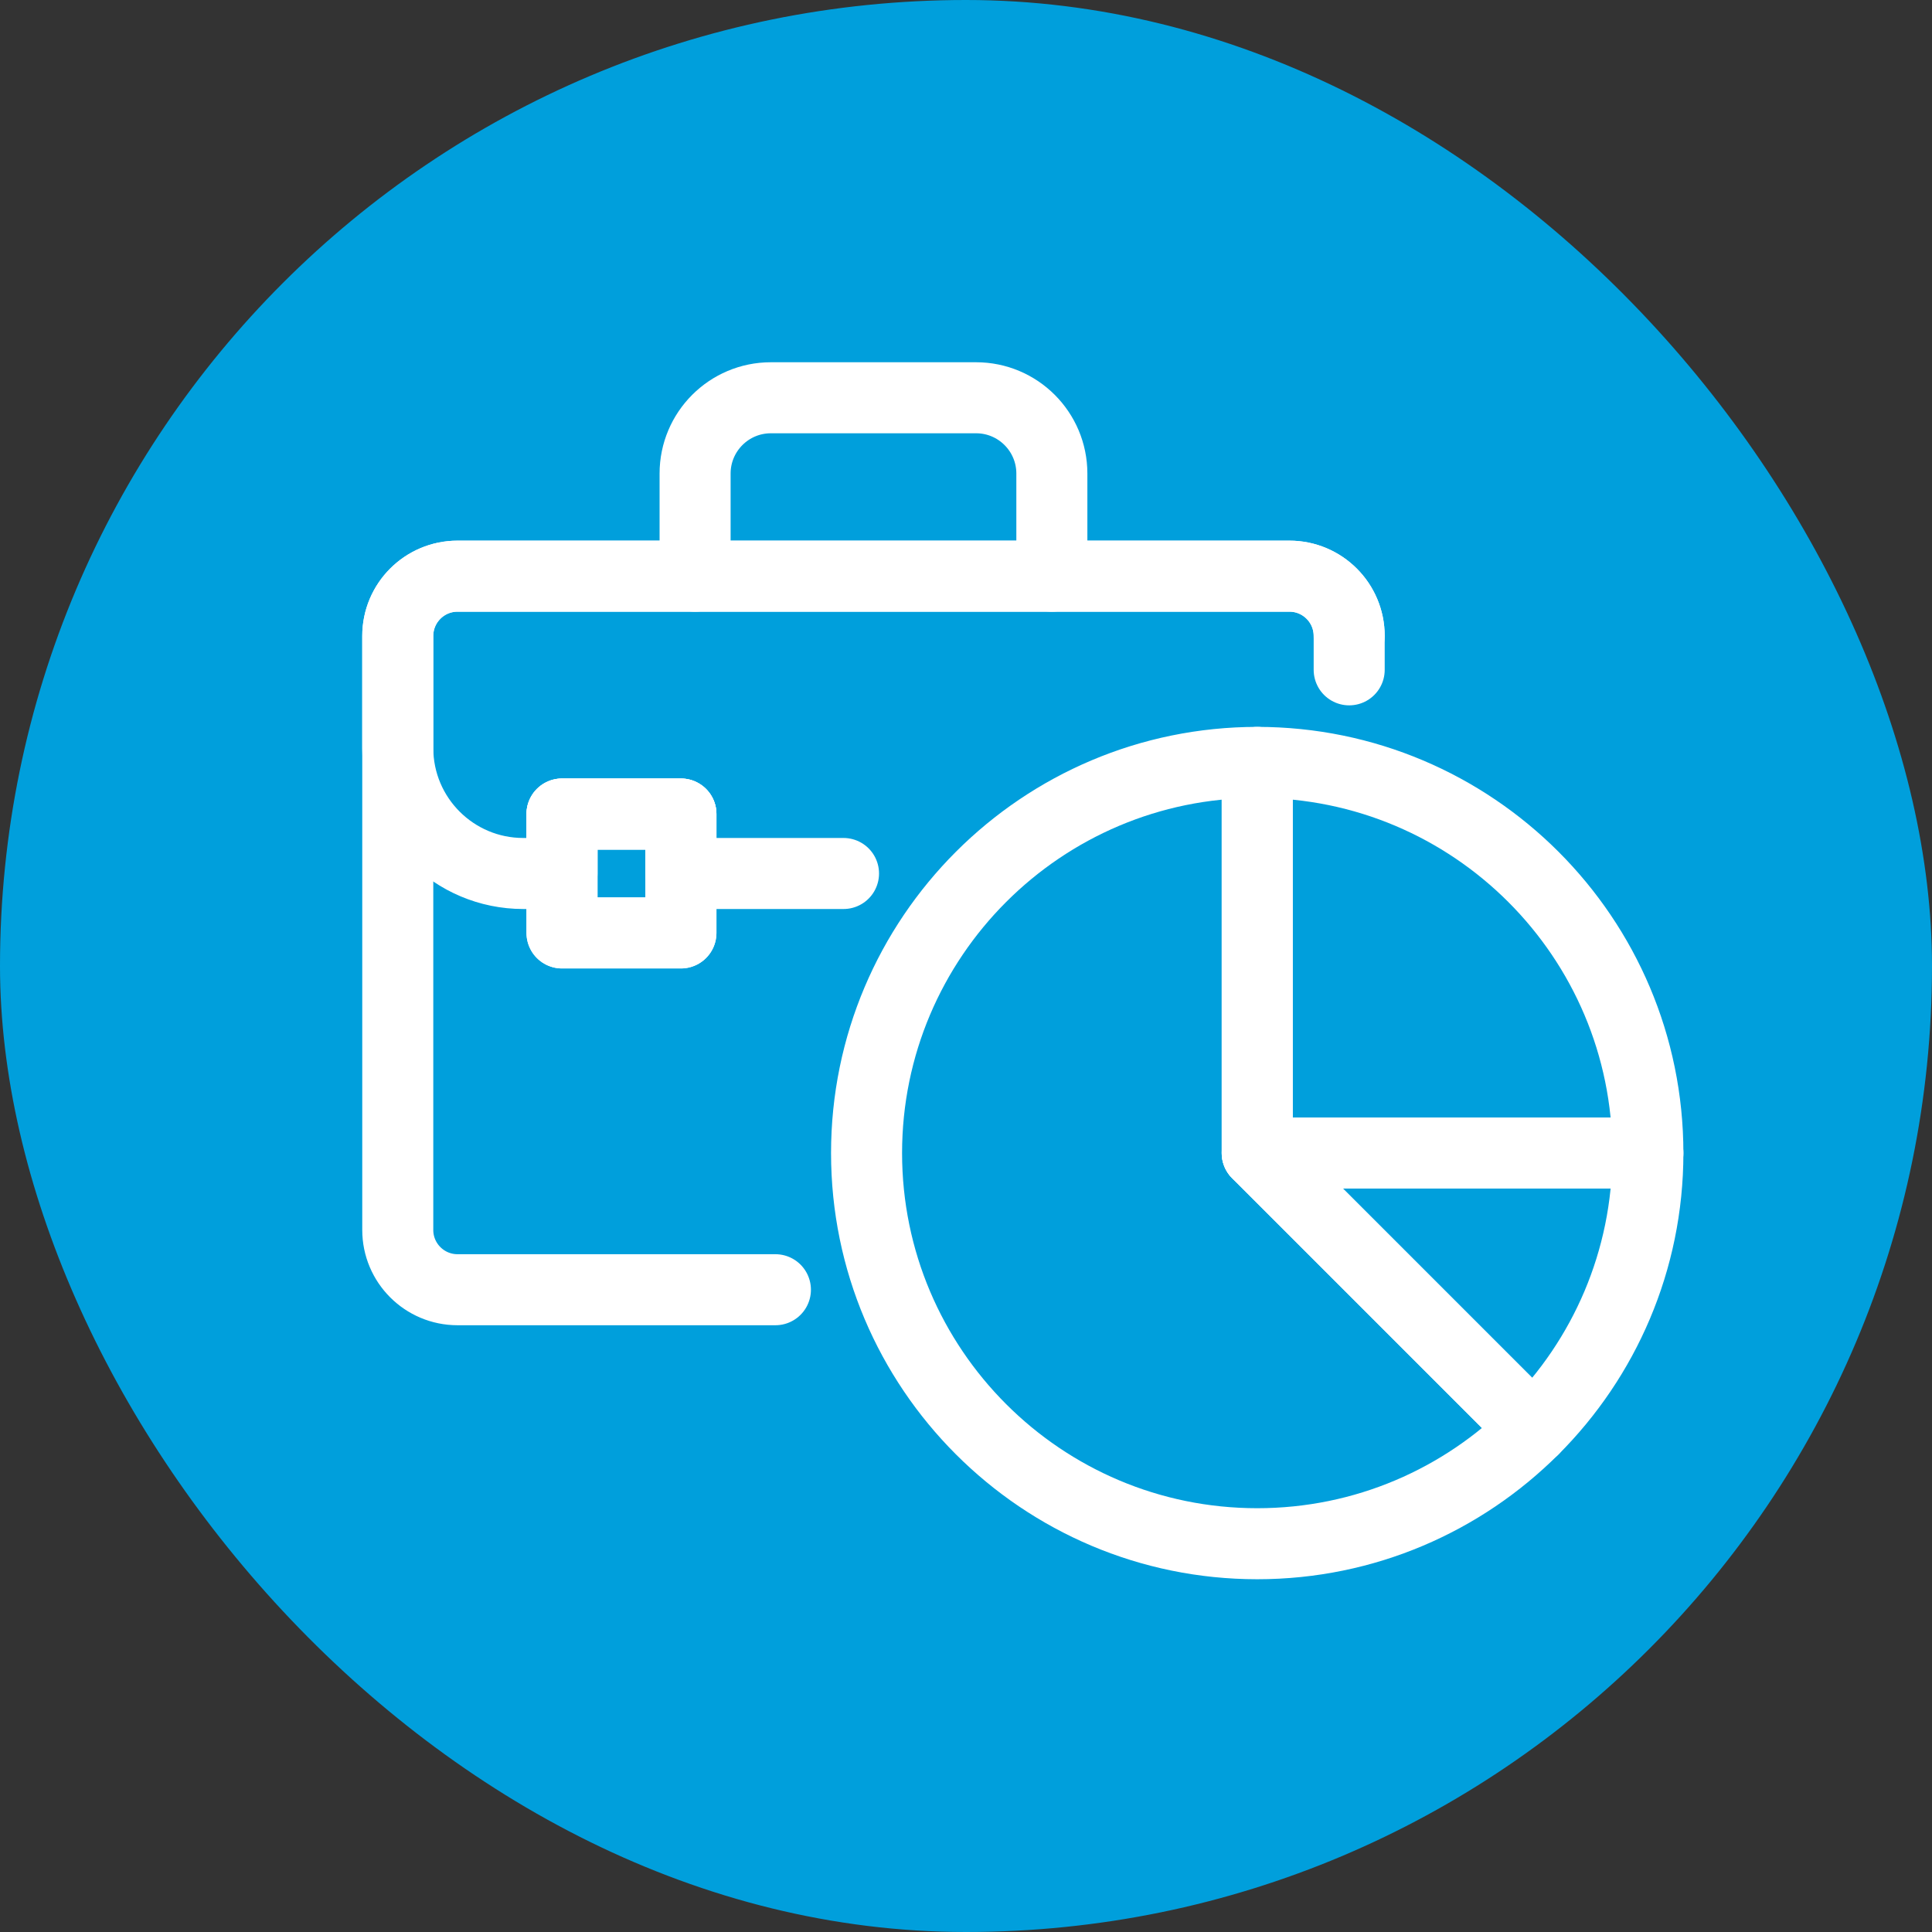 <?xml version="1.0" encoding="UTF-8"?> <svg xmlns="http://www.w3.org/2000/svg" width="68" height="68" viewBox="0 0 68 68" fill="none"><rect x="0" y="0" width="68" height="68" fill="#333333" stroke="none"/><rect width="68" height="68" rx="34" fill="#009FDC"></rect><path d="M58 40.584C58 44.378 56.46 47.816 53.971 50.306L44.25 40.584H58Z" stroke="white" stroke-width="2.5" stroke-miterlimit="10" stroke-linecap="round" stroke-linejoin="round"></path><path d="M44.25 40.584L53.971 50.305C51.481 52.794 48.044 54.334 44.25 54.334C36.661 54.334 30.5 48.173 30.5 40.584C30.5 32.995 36.661 26.834 44.25 26.834V40.584Z" stroke="white" stroke-width="2.5" stroke-miterlimit="10" stroke-linecap="round" stroke-linejoin="round"></path><path d="M44.25 26.834C51.839 26.834 58 32.995 58 40.584H44.25V26.834Z" stroke="white" stroke-width="2.5" stroke-miterlimit="10" stroke-linecap="round" stroke-linejoin="round"></path><path d="M27.292 45.394H16.104C14.942 45.394 14 44.452 14 43.29V22.383C14 21.22 14.942 20.279 16.104 20.279H45.383C46.545 20.279 47.487 21.22 47.487 22.383M23.966 32.836H19.78V28.651H23.966V32.836Z" stroke="white" stroke-width="2.5" stroke-miterlimit="10" stroke-linecap="round" stroke-linejoin="round"></path><path d="M47.487 23.576V22.383C47.487 21.221 46.545 20.279 45.383 20.279H16.104C14.942 20.279 14 21.221 14 22.383V26.326C14 28.766 15.978 30.744 18.418 30.744H19.78V28.651H23.966V30.744H29.689" stroke="white" stroke-width="2.5" stroke-miterlimit="10" stroke-linecap="round" stroke-linejoin="round"></path><path d="M23.967 32.836H19.781V28.651H23.967V32.836Z" stroke="white" stroke-width="2.5" stroke-miterlimit="10" stroke-linecap="round" stroke-linejoin="round"></path><path d="M37.022 20.279V16.668C37.022 15.195 35.828 14 34.354 14H27.133C25.659 14 24.465 15.195 24.465 16.668V20.279" stroke="white" stroke-width="2.5" stroke-miterlimit="10" stroke-linecap="round" stroke-linejoin="round"></path></svg> 